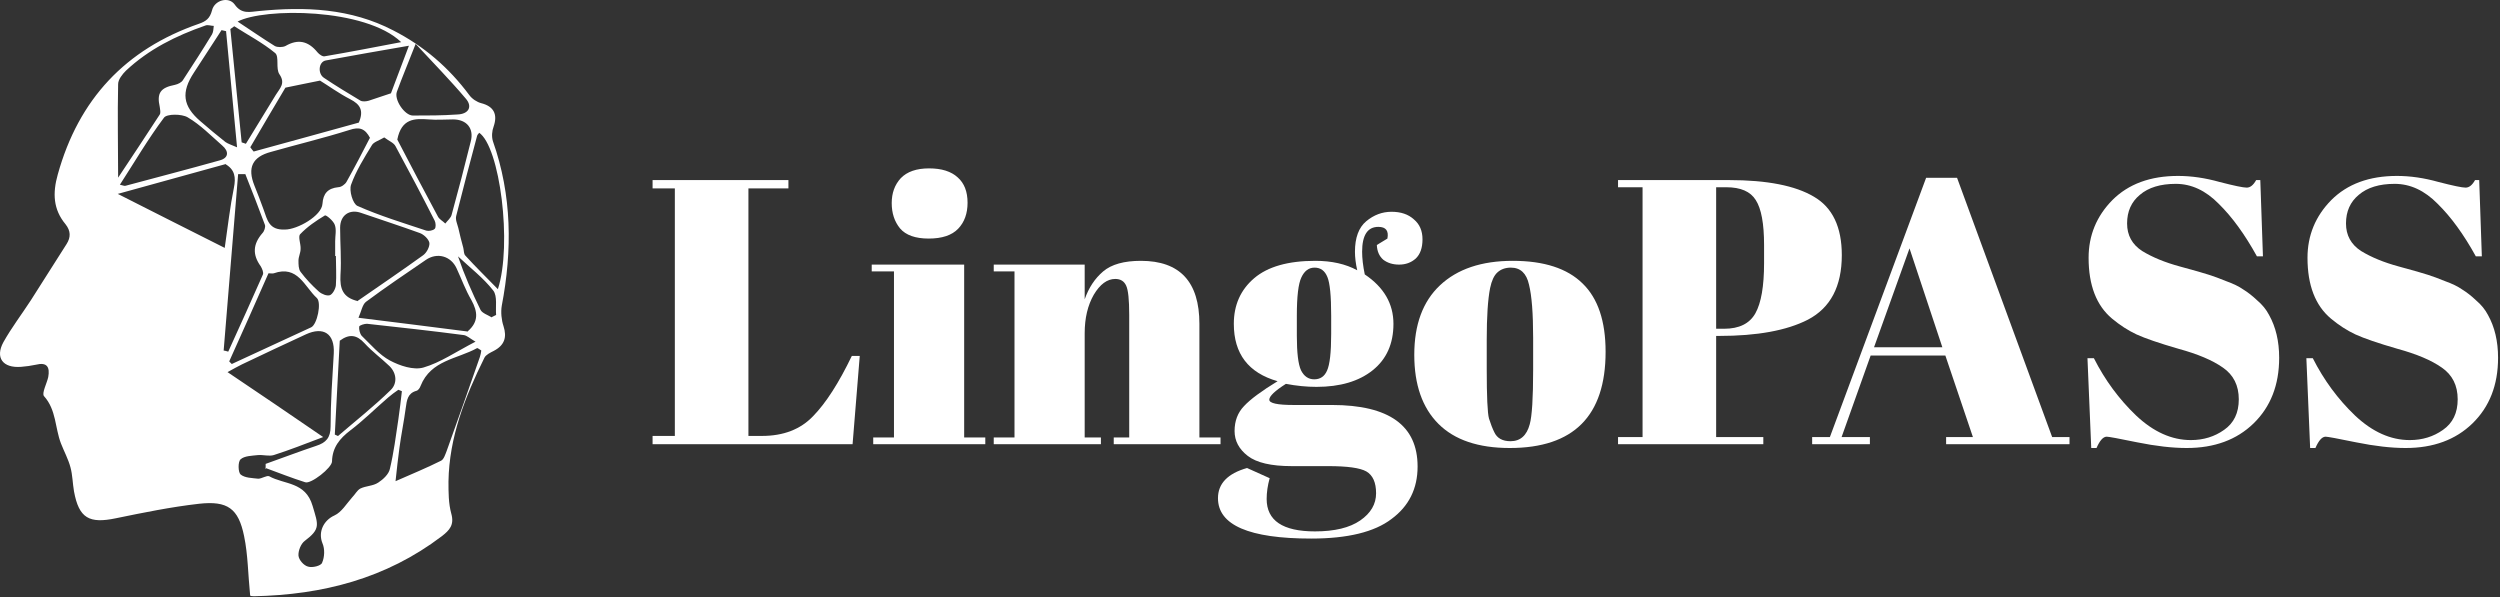 <svg width="159" height="38" viewBox="0 0 159 38" fill="none" xmlns="http://www.w3.org/2000/svg">
<rect x="0" y="0" width="159" height="38" fill="#333333" stroke="none"/>
<path d="M15.908 37.853C15.773 36.529 15.773 35.294 15.526 34.105C15.167 32.332 14.471 31.838 12.653 32.04C10.88 32.242 9.129 32.601 7.378 32.96C5.672 33.319 5.021 32.96 4.707 31.254C4.617 30.738 4.617 30.222 4.483 29.728C4.348 29.212 4.078 28.718 3.876 28.201C3.495 27.214 3.585 26.069 2.799 25.194C2.642 25.014 2.979 24.386 3.068 23.982C3.181 23.353 3.001 23.016 2.283 23.196C1.968 23.263 1.654 23.308 1.34 23.331C0.173 23.42 -0.321 22.747 0.218 21.759C0.734 20.839 1.385 19.986 1.968 19.088C2.732 17.898 3.472 16.709 4.236 15.519C4.505 15.093 4.505 14.688 4.168 14.262C3.383 13.319 3.338 12.287 3.674 11.097C4.999 6.316 7.984 3.129 12.653 1.512C13.102 1.355 13.349 1.176 13.484 0.659C13.641 0.008 14.539 -0.238 14.92 0.278C15.369 0.929 15.908 0.749 16.447 0.704C19.41 0.412 22.305 0.525 25.021 1.939C26.952 2.927 28.545 4.296 29.847 6.047C30.027 6.294 30.341 6.496 30.61 6.563C31.396 6.765 31.665 7.259 31.396 8.044C31.284 8.336 31.261 8.695 31.351 8.987C32.563 12.421 32.586 15.923 31.912 19.447C31.845 19.851 31.89 20.345 32.025 20.749C32.249 21.445 32.092 21.961 31.396 22.32C31.172 22.433 30.902 22.567 30.812 22.747C29.578 25.238 28.568 27.797 28.523 30.626C28.523 31.322 28.523 32.017 28.702 32.668C28.904 33.387 28.59 33.723 28.096 34.105C24.55 36.798 20.509 37.831 16.155 37.921C16.043 37.921 15.93 37.898 15.93 37.898L15.908 37.853ZM16.895 29.84C16.895 29.728 16.895 29.616 16.895 29.503C17.973 29.122 19.028 28.718 20.105 28.358C20.734 28.157 21.026 27.842 21.026 27.124C21.026 25.575 21.138 24.026 21.228 22.477C21.295 21.221 20.577 20.749 19.454 21.265C18.108 21.894 16.738 22.522 15.392 23.173C15.122 23.308 14.875 23.443 14.471 23.667C16.536 25.059 18.467 26.361 20.554 27.797C19.365 28.246 18.399 28.628 17.412 28.942C17.12 29.032 16.761 28.92 16.424 28.942C16.043 28.987 15.549 28.987 15.302 29.212C15.122 29.369 15.145 30.042 15.302 30.177C15.571 30.401 16.043 30.401 16.424 30.446C16.649 30.446 16.963 30.222 17.12 30.289C18.085 30.828 19.432 30.626 19.881 32.175C20.24 33.387 20.397 33.633 19.387 34.397C19.14 34.576 18.961 35.025 18.983 35.339C19.006 35.609 19.32 35.968 19.589 36.035C19.858 36.125 20.42 35.99 20.487 35.788C20.644 35.429 20.666 34.913 20.509 34.554C20.218 33.836 20.577 33.095 21.273 32.781C21.721 32.578 22.036 32.04 22.395 31.636C22.575 31.456 22.709 31.187 22.911 31.075C23.27 30.895 23.719 30.918 24.056 30.693C24.37 30.491 24.729 30.154 24.797 29.818C25.044 28.785 25.178 27.73 25.335 26.675C25.425 26.069 25.493 25.463 25.56 24.879L25.335 24.79C25.111 24.947 24.887 25.104 24.684 25.283C23.876 25.979 23.113 26.742 22.283 27.371C21.609 27.887 21.138 28.448 21.116 29.346C21.116 29.75 19.769 30.805 19.41 30.671C18.557 30.401 17.704 30.064 16.851 29.75L16.895 29.84ZM23.54 8.785C23.226 8.179 22.866 8.044 22.215 8.269C20.577 8.785 18.893 9.189 17.232 9.661C16.043 9.975 15.728 10.671 16.177 11.793C16.379 12.309 16.581 12.803 16.761 13.319C17.008 13.993 17.098 14.644 18.13 14.599C18.916 14.599 20.465 13.723 20.509 12.96C20.554 12.309 20.846 11.973 21.52 11.905C21.699 11.905 21.946 11.726 22.036 11.569C22.552 10.648 23.046 9.705 23.517 8.785H23.54ZM7.513 11.299C8.343 10.042 9.264 8.673 10.162 7.281C10.229 7.169 10.184 6.967 10.162 6.81C9.959 5.912 10.206 5.575 11.127 5.396C11.329 5.351 11.553 5.239 11.643 5.081C12.271 4.116 12.9 3.151 13.484 2.186C13.573 2.029 13.573 1.827 13.596 1.647C13.416 1.647 13.214 1.557 13.057 1.625C11.194 2.276 9.466 3.129 8.007 4.498C7.782 4.722 7.513 5.059 7.513 5.351C7.468 7.348 7.513 9.346 7.513 11.322V11.299ZM29.757 21.063C30.453 20.457 30.386 19.829 29.982 19.088C29.6 18.437 29.353 17.741 29.039 17.068C28.68 16.282 27.805 16.035 27.086 16.529C25.807 17.405 24.505 18.28 23.27 19.2C23.046 19.38 22.979 19.806 22.799 20.21C25.291 20.525 27.535 20.794 29.757 21.086V21.063ZM30.588 22.276C30.476 22.208 30.363 22.118 30.341 22.141C29.084 22.837 27.401 22.904 26.75 24.543C26.705 24.677 26.592 24.834 26.48 24.857C25.919 25.014 25.874 25.463 25.807 25.934C25.695 26.787 25.515 27.64 25.403 28.493C25.313 29.144 25.246 29.773 25.156 30.603C26.233 30.132 27.154 29.75 28.052 29.301C28.231 29.212 28.321 28.897 28.411 28.673C29.129 26.675 29.825 24.7 30.521 22.702C30.566 22.567 30.588 22.433 30.61 22.298L30.588 22.276ZM22.754 19.133C24.146 18.168 25.538 17.225 26.907 16.237C27.131 16.08 27.333 15.699 27.311 15.452C27.266 15.205 26.952 14.913 26.705 14.823C25.47 14.374 24.213 13.97 22.979 13.544C22.238 13.274 21.632 13.678 21.632 14.486C21.632 15.497 21.721 16.484 21.654 17.494C21.609 18.347 21.789 18.931 22.776 19.155L22.754 19.133ZM14.314 10.446C12.114 11.052 9.915 11.658 7.49 12.332C9.87 13.544 12.025 14.621 14.292 15.766C14.494 14.374 14.628 13.162 14.875 11.95C15.01 11.277 14.943 10.783 14.314 10.424V10.446ZM25.268 8.875C26.076 10.424 26.952 12.107 27.849 13.768C27.939 13.948 28.164 14.06 28.321 14.217C28.456 14.038 28.68 13.858 28.725 13.656C29.151 12.107 29.555 10.558 29.937 9.01C30.162 8.179 29.69 7.595 28.815 7.595C28.298 7.595 27.782 7.64 27.266 7.595C26.368 7.528 25.538 7.528 25.268 8.875ZM30.476 8.448C30.431 8.516 30.363 8.561 30.341 8.65C29.892 10.334 29.443 12.017 29.017 13.723C28.949 13.97 29.084 14.24 29.151 14.509C29.241 14.935 29.353 15.339 29.466 15.766C29.511 15.946 29.488 16.148 29.6 16.26C30.251 16.978 30.947 17.651 31.665 18.392C32.586 15.564 31.8 9.301 30.453 8.426L30.476 8.448ZM24.438 8.74C24.101 8.942 23.764 9.032 23.652 9.234C23.158 10.042 22.642 10.873 22.328 11.748C22.193 12.13 22.44 12.96 22.732 13.095C24.146 13.723 25.627 14.172 27.109 14.666C27.266 14.711 27.535 14.666 27.647 14.554C27.737 14.464 27.715 14.172 27.647 14.038C26.839 12.444 26.009 10.873 25.156 9.301C25.044 9.077 24.729 8.965 24.438 8.74ZM15.908 9.346C15.975 9.436 16.043 9.548 16.132 9.638C18.399 9.01 20.666 8.403 22.821 7.797C23.158 7.012 22.889 6.63 22.283 6.316C21.542 5.934 20.869 5.441 20.352 5.126C19.544 5.283 18.938 5.418 18.152 5.575C17.479 6.72 16.694 8.022 15.93 9.346H15.908ZM14.584 22.994C14.628 23.039 14.696 23.106 14.741 23.151C16.424 22.365 18.108 21.602 19.791 20.817C20.173 20.637 20.465 19.245 20.15 18.953C19.365 18.235 18.938 16.843 17.412 17.382C17.322 17.405 17.21 17.382 17.075 17.382C16.245 19.268 15.414 21.131 14.584 22.971V22.994ZM15.122 1.378C15.975 1.939 16.716 2.455 17.479 2.927C17.636 3.016 17.973 3.016 18.152 2.927C18.961 2.455 19.611 2.612 20.195 3.331C20.307 3.465 20.532 3.622 20.666 3.577C22.26 3.308 23.854 2.994 25.515 2.68C23.248 0.502 16.783 0.48 15.1 1.378H15.122ZM7.625 11.748C7.827 11.793 7.917 11.838 7.984 11.815C9.982 11.277 11.98 10.76 13.977 10.199C14.561 10.042 14.561 9.616 14.135 9.256C13.416 8.628 12.743 7.932 11.935 7.461C11.553 7.236 10.61 7.236 10.431 7.483C9.421 8.83 8.568 10.289 7.625 11.748ZM15.594 11.075C15.437 11.075 15.302 11.075 15.145 11.075C14.83 14.823 14.539 18.549 14.224 22.298C14.314 22.298 14.426 22.343 14.516 22.365C15.257 20.727 15.998 19.11 16.716 17.472C16.783 17.337 16.671 17.09 16.581 16.933C16.043 16.192 16.087 15.519 16.694 14.823C16.806 14.711 16.895 14.442 16.851 14.307C16.447 13.207 16.02 12.13 15.594 11.052V11.075ZM21.295 27.64C21.362 27.663 21.43 27.708 21.497 27.73C22.619 26.765 23.787 25.845 24.842 24.812C25.268 24.408 25.246 23.757 24.774 23.286C24.258 22.792 23.674 22.365 23.181 21.827C22.687 21.288 22.215 21.221 21.609 21.669C21.497 23.645 21.407 25.62 21.295 27.618V27.64ZM15.369 9.054C15.459 9.077 15.549 9.122 15.639 9.144C16.267 8.112 16.918 7.057 17.547 6.024C17.793 5.62 18.175 5.306 17.771 4.722C17.524 4.363 17.771 3.6 17.502 3.375C16.716 2.724 15.773 2.231 14.898 1.669C14.808 1.737 14.741 1.782 14.651 1.849C14.898 4.251 15.122 6.653 15.369 9.054ZM14.382 1.984C14.292 1.961 14.18 1.939 14.09 1.916C13.506 2.814 12.922 3.712 12.339 4.61C11.508 5.867 11.62 6.742 12.743 7.708C13.259 8.157 13.798 8.606 14.337 9.032C14.494 9.144 14.718 9.212 15.077 9.369C14.83 6.787 14.606 4.408 14.382 2.029V1.984ZM30.251 21.737C29.87 21.512 29.69 21.333 29.488 21.31C27.445 21.041 25.38 20.817 23.338 20.592C23.181 20.592 22.866 20.682 22.844 20.772C22.821 20.951 22.889 21.221 23.001 21.355C23.585 21.916 24.123 22.567 24.797 22.927C25.425 23.263 26.301 23.555 26.929 23.375C28.007 23.061 28.972 22.388 30.229 21.737H30.251ZM26.435 2.792C25.964 4.004 25.582 4.902 25.246 5.822C25.044 6.338 25.739 7.348 26.256 7.348C27.198 7.348 28.141 7.348 29.084 7.281C29.802 7.259 30.072 6.787 29.623 6.271C28.657 5.126 27.602 4.049 26.413 2.769L26.435 2.792ZM26.031 2.904C24.101 3.241 22.395 3.533 20.711 3.847C20.262 3.937 20.195 4.677 20.599 4.947C21.362 5.463 22.148 5.934 22.934 6.406C23.068 6.473 23.293 6.451 23.45 6.406C23.876 6.271 24.303 6.114 24.864 5.934C25.178 5.081 25.56 4.116 26.009 2.904H26.031ZM21.385 16.282C21.385 16.282 21.34 16.282 21.317 16.282C21.317 15.968 21.317 15.654 21.317 15.339C21.317 15.003 21.407 14.621 21.295 14.307C21.205 14.038 20.734 13.656 20.666 13.701C20.105 14.038 19.544 14.419 19.095 14.891C18.938 15.048 19.14 15.519 19.118 15.833C19.118 16.08 18.983 16.327 18.983 16.574C18.983 16.821 18.983 17.113 19.118 17.292C19.454 17.741 19.858 18.168 20.285 18.549C20.465 18.706 20.801 18.841 20.981 18.774C21.16 18.706 21.34 18.37 21.362 18.145C21.407 17.517 21.362 16.888 21.362 16.26L21.385 16.282ZM31.239 20.188C31.351 20.143 31.441 20.076 31.553 20.031C31.508 19.515 31.643 18.841 31.374 18.482C30.745 17.674 29.892 17.023 29.129 16.305C29.533 17.494 30.027 18.617 30.566 19.717C30.678 19.919 31.014 20.031 31.239 20.166V20.188Z" fill="white"/>
<path d="M153.261 27.989C154.061 27.989 154.765 27.773 155.373 27.341C155.997 26.909 156.309 26.261 156.309 25.397C156.309 24.517 155.973 23.845 155.301 23.381C154.645 22.917 153.701 22.517 152.469 22.181C151.253 21.829 150.365 21.525 149.805 21.269C149.261 21.013 148.741 20.677 148.245 20.261C147.253 19.429 146.757 18.141 146.757 16.397C146.757 14.973 147.261 13.749 148.269 12.725C149.293 11.701 150.685 11.189 152.445 11.189C153.293 11.189 154.173 11.317 155.085 11.573C156.013 11.813 156.589 11.933 156.813 11.933C157.037 11.933 157.237 11.773 157.413 11.453H157.677L157.845 16.301H157.461C156.693 14.909 155.885 13.797 155.037 12.965C154.205 12.117 153.293 11.693 152.301 11.693C151.325 11.693 150.565 11.925 150.021 12.389C149.477 12.837 149.205 13.445 149.205 14.213C149.205 14.965 149.525 15.549 150.165 15.965C150.821 16.365 151.621 16.693 152.565 16.949C153.509 17.205 154.125 17.381 154.413 17.477C154.717 17.573 155.085 17.709 155.517 17.885C155.965 18.045 156.325 18.221 156.597 18.413C156.885 18.589 157.181 18.821 157.485 19.109C157.805 19.381 158.053 19.685 158.229 20.021C158.661 20.789 158.877 21.701 158.877 22.757C158.877 24.485 158.333 25.877 157.245 26.933C156.173 27.973 154.757 28.493 152.997 28.493C152.085 28.493 151.037 28.373 149.853 28.133C148.685 27.893 148.037 27.773 147.909 27.773C147.685 27.773 147.469 28.013 147.261 28.493H146.925L146.685 22.781H147.093C147.797 24.173 148.693 25.389 149.781 26.429C150.885 27.469 152.045 27.989 153.261 27.989Z" fill="white"/>
<path d="M139.339 27.989C140.139 27.989 140.843 27.773 141.451 27.341C142.075 26.909 142.387 26.261 142.387 25.397C142.387 24.517 142.051 23.845 141.379 23.381C140.723 22.917 139.779 22.517 138.547 22.181C137.331 21.829 136.443 21.525 135.883 21.269C135.339 21.013 134.819 20.677 134.323 20.261C133.331 19.429 132.835 18.141 132.835 16.397C132.835 14.973 133.339 13.749 134.347 12.725C135.371 11.701 136.763 11.189 138.523 11.189C139.371 11.189 140.251 11.317 141.163 11.573C142.091 11.813 142.667 11.933 142.891 11.933C143.115 11.933 143.315 11.773 143.491 11.453H143.755L143.923 16.301H143.539C142.771 14.909 141.963 13.797 141.115 12.965C140.283 12.117 139.371 11.693 138.379 11.693C137.403 11.693 136.643 11.925 136.099 12.389C135.555 12.837 135.283 13.445 135.283 14.213C135.283 14.965 135.603 15.549 136.243 15.965C136.899 16.365 137.699 16.693 138.643 16.949C139.587 17.205 140.203 17.381 140.491 17.477C140.795 17.573 141.163 17.709 141.595 17.885C142.043 18.045 142.403 18.221 142.675 18.413C142.963 18.589 143.259 18.821 143.563 19.109C143.883 19.381 144.131 19.685 144.307 20.021C144.739 20.789 144.955 21.701 144.955 22.757C144.955 24.485 144.411 25.877 143.323 26.933C142.251 27.973 140.835 28.493 139.075 28.493C138.163 28.493 137.115 28.373 135.931 28.133C134.763 27.893 134.115 27.773 133.987 27.773C133.763 27.773 133.547 28.013 133.339 28.493H133.003L132.763 22.781H133.171C133.875 24.173 134.771 25.389 135.859 26.429C136.963 27.469 138.123 27.989 139.339 27.989Z" fill="white"/>
<path d="M125.477 27.797L123.725 22.613H118.973L117.125 27.797H118.925V28.253H115.253V27.797H116.381L122.501 11.309H124.469L130.517 27.797H131.621V28.253H123.773V27.797H125.477ZM121.445 15.797L119.189 22.085H123.533L121.445 15.797Z" fill="white"/>
<path d="M102.907 11.453H109.963C112.379 11.453 114.179 11.805 115.363 12.509C116.547 13.197 117.139 14.437 117.139 16.229C117.139 18.213 116.419 19.581 114.979 20.333C113.635 21.021 111.755 21.365 109.339 21.365H109.147V27.797H112.147V28.253H102.907V27.797H104.467V11.909H102.907V11.453ZM109.147 11.909V20.909H109.651C110.611 20.909 111.275 20.581 111.643 19.925C112.011 19.269 112.195 18.205 112.195 16.733V15.581C112.195 14.221 112.019 13.269 111.667 12.725C111.331 12.181 110.707 11.909 109.795 11.909H109.147Z" fill="white"/>
<path d="M97.508 23.525V21.485C97.508 19.933 97.42 18.805 97.244 18.101C97.084 17.381 96.7 17.021 96.092 17.021C95.74 17.021 95.452 17.125 95.228 17.333C95.02 17.525 94.868 17.853 94.772 18.317C94.628 19.037 94.556 20.133 94.556 21.605V23.477C94.556 25.221 94.604 26.269 94.7 26.621C94.812 26.973 94.924 27.261 95.036 27.485C95.212 27.869 95.556 28.061 96.068 28.061C96.692 28.061 97.1 27.701 97.292 26.981C97.436 26.469 97.508 25.317 97.508 23.525ZM96.02 28.493C94.02 28.493 92.508 27.981 91.484 26.957C90.46 25.933 89.948 24.469 89.948 22.565C89.948 20.645 90.492 19.173 91.58 18.149C92.684 17.109 94.228 16.589 96.212 16.589C98.196 16.589 99.676 17.069 100.652 18.029C101.628 18.973 102.116 20.421 102.116 22.373C102.116 26.453 100.084 28.493 96.02 28.493Z" fill="white"/>
<path d="M87.567 15.581L88.239 15.173C88.335 14.677 88.143 14.429 87.663 14.429C86.975 14.429 86.631 14.957 86.631 16.013C86.631 16.429 86.687 16.909 86.799 17.453C88.015 18.269 88.623 19.317 88.623 20.597C88.623 21.861 88.183 22.845 87.303 23.549C86.423 24.253 85.231 24.605 83.727 24.605C83.103 24.605 82.455 24.541 81.783 24.413C81.079 24.861 80.727 25.197 80.727 25.421C80.727 25.645 81.239 25.757 82.263 25.757H84.711C88.343 25.757 90.159 27.061 90.159 29.669C90.159 31.077 89.607 32.189 88.503 33.005C87.415 33.837 85.711 34.253 83.391 34.253C79.439 34.253 77.463 33.397 77.463 31.685C77.463 30.757 78.079 30.117 79.311 29.765L80.751 30.413C80.623 30.877 80.559 31.317 80.559 31.733C80.559 33.109 81.583 33.797 83.631 33.797C84.879 33.797 85.839 33.565 86.511 33.101C87.183 32.637 87.519 32.061 87.519 31.373C87.519 30.685 87.311 30.221 86.895 29.981C86.495 29.757 85.687 29.645 84.471 29.645H82.143C80.847 29.645 79.919 29.429 79.359 28.997C78.799 28.565 78.519 28.037 78.519 27.413C78.519 26.773 78.719 26.245 79.119 25.829C79.519 25.397 80.231 24.869 81.255 24.245C79.399 23.717 78.471 22.501 78.471 20.597C78.471 19.397 78.903 18.429 79.767 17.693C80.631 16.957 81.927 16.589 83.655 16.589C84.695 16.589 85.583 16.789 86.319 17.189C86.223 16.757 86.175 16.365 86.175 16.013C86.175 15.117 86.415 14.469 86.895 14.069C87.375 13.669 87.911 13.469 88.503 13.469C89.095 13.469 89.567 13.629 89.919 13.949C90.287 14.253 90.471 14.677 90.471 15.221C90.471 15.765 90.327 16.173 90.039 16.445C89.751 16.701 89.399 16.829 88.983 16.829C88.583 16.829 88.247 16.725 87.975 16.517C87.719 16.293 87.583 15.981 87.567 15.581ZM82.479 20.069V21.365C82.479 22.437 82.567 23.165 82.743 23.549C82.935 23.933 83.215 24.125 83.583 24.125C83.967 24.125 84.239 23.941 84.399 23.573C84.575 23.189 84.663 22.413 84.663 21.245V20.069C84.663 18.821 84.583 18.005 84.423 17.621C84.263 17.221 83.991 17.021 83.607 17.021C83.239 17.021 82.959 17.229 82.767 17.645C82.575 18.045 82.479 18.853 82.479 20.069Z" fill="white"/>
<path d="M63.202 16.829H68.986V19.037C69.242 18.301 69.634 17.709 70.162 17.261C70.69 16.813 71.49 16.589 72.562 16.589C75.042 16.589 76.282 17.925 76.282 20.597V27.821H77.626V28.253H70.834V27.821H71.818V20.021C71.818 19.061 71.754 18.445 71.626 18.173C71.498 17.885 71.266 17.741 70.93 17.741C70.418 17.741 69.962 18.077 69.562 18.749C69.178 19.421 68.986 20.237 68.986 21.197V27.821H70.018V28.253H63.202V27.821H64.522V17.261H63.202V16.829Z" fill="white"/>
<path d="M59.065 15.173C58.217 15.173 57.609 14.957 57.241 14.525C56.889 14.093 56.713 13.557 56.713 12.917C56.713 12.277 56.905 11.749 57.289 11.333C57.689 10.917 58.289 10.709 59.089 10.709C59.889 10.709 60.497 10.901 60.913 11.285C61.329 11.653 61.537 12.189 61.537 12.893C61.537 13.581 61.337 14.133 60.937 14.549C60.537 14.965 59.913 15.173 59.065 15.173ZM55.441 16.829H61.321V27.821H62.665V28.253H55.537V27.821H56.857V17.261H55.441V16.829Z" fill="white"/>
<path d="M41.504 11.453H50.144V11.981H47.6V27.725H48.464C49.824 27.725 50.904 27.309 51.704 26.477C52.52 25.645 53.344 24.365 54.176 22.637H54.68L54.224 28.253H41.504V27.725H42.92V11.981H41.504V11.453Z" fill="white"/>
</svg>
